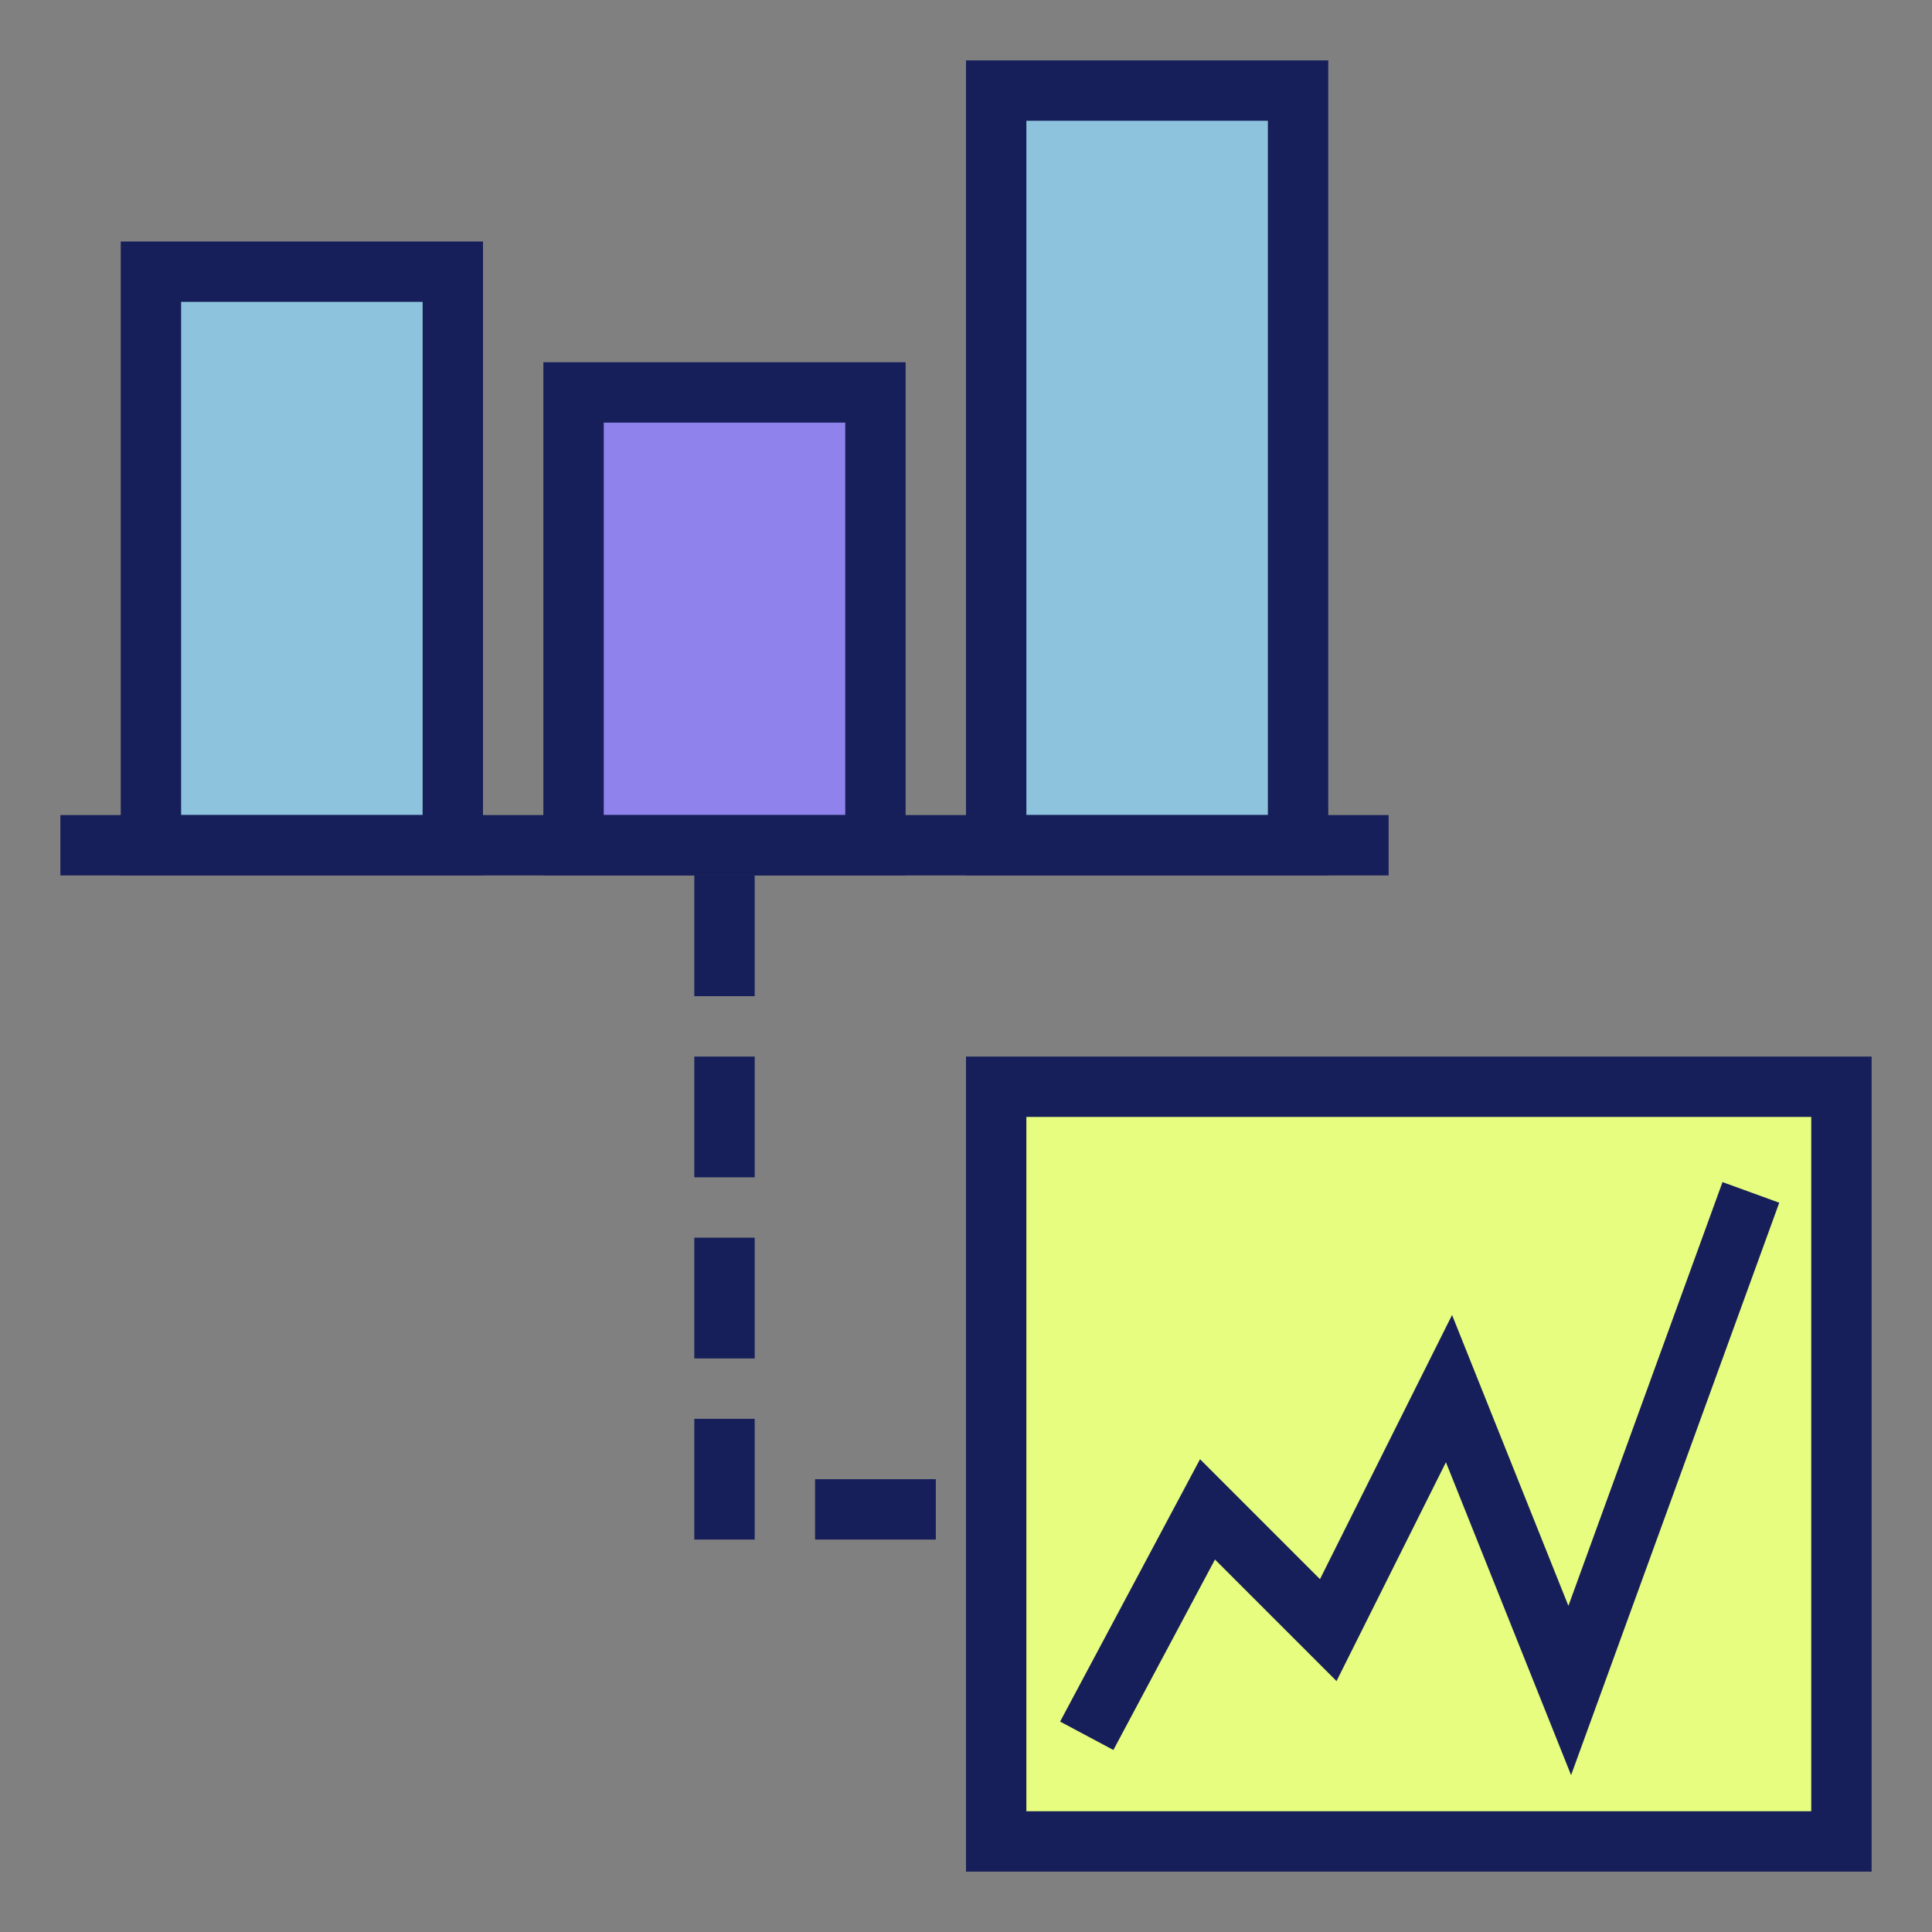 <svg width="64" height="64" viewBox="0 0 64 64" fill="none" xmlns="http://www.w3.org/2000/svg">
<rect x="0" y="0" width="64" height="64" fill="#808080" stroke="none"/>
<rect x="5" y="28" width="19" height="10" transform="rotate(-90 5 28)" fill="#8DC3DD" stroke="#161F59" stroke-width="2"/>
<rect x="19" y="28" width="15" height="10" transform="rotate(-90 19 28)" fill="#9082EC" stroke="#161F59" stroke-width="2"/>
<rect x="33" y="28" width="25" height="10" transform="rotate(-90 33 28)" fill="#8DC3DD" stroke="#161F59" stroke-width="2"/>
<path d="M2 28L46 28" stroke="#161F59" stroke-width="2"/>
<rect x="33" y="36" width="28" height="25" fill="#E7FD7F" stroke="#161F59" stroke-width="2"/>
<path d="M36 57.5L40 50L44 54L48 46L52 56L58 39.5" stroke="#161F59" stroke-width="2"/>
<path d="M24 29L24 50L32 50" stroke="#161F59" stroke-width="2" stroke-dasharray="4 2"/>
</svg>

